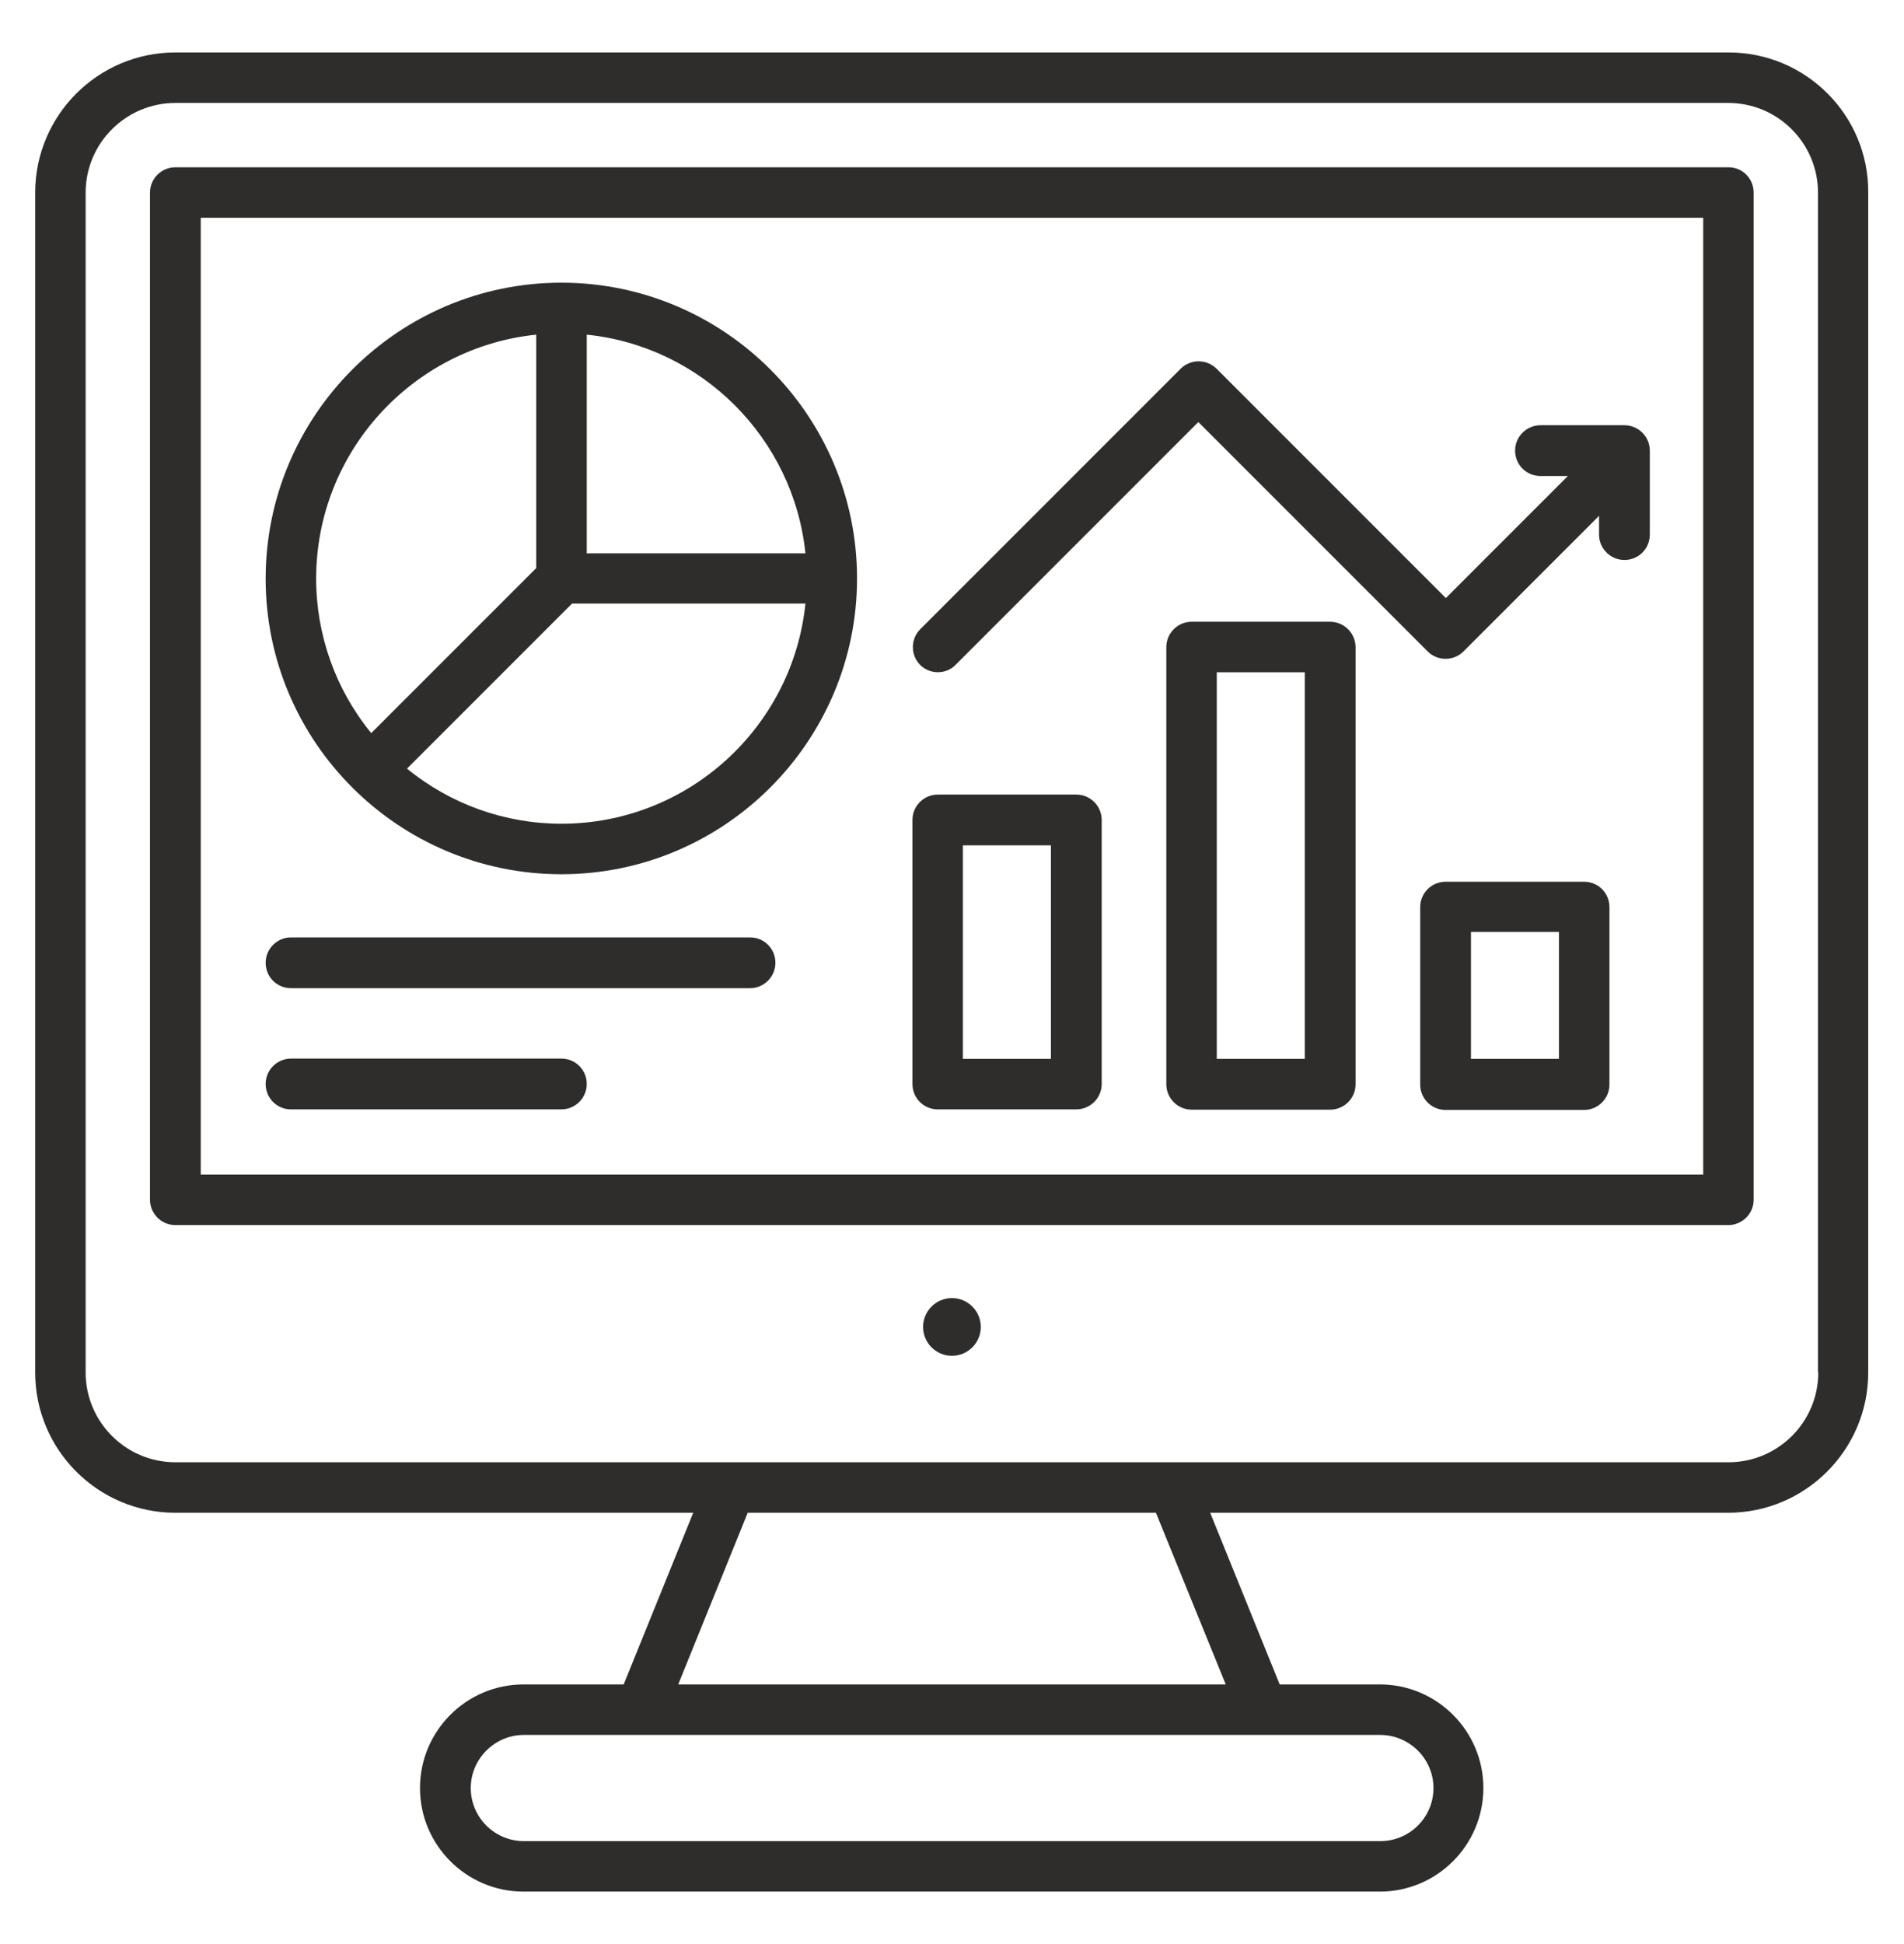 <svg width="48" height="49" viewBox="0 0 48 49" fill="none" xmlns="http://www.w3.org/2000/svg">
<path d="M43.578 1.322H4.421C2.472 1.322 0.887 2.907 0.887 4.856V34.594C0.887 36.544 2.472 38.129 4.421 38.129H17.476L15.723 42.456H13.199C11.759 42.456 10.588 43.627 10.588 45.067C10.588 46.507 11.759 47.678 13.199 47.678H34.785C36.225 47.678 37.396 46.507 37.396 45.067C37.396 43.627 36.225 42.456 34.785 42.456H32.261L30.509 38.129H43.563C45.512 38.129 47.098 36.544 47.098 34.594V4.856C47.112 2.907 45.527 1.322 43.578 1.322ZM36.138 45.067C36.138 45.809 35.534 46.405 34.799 46.405H13.207C12.465 46.405 11.868 45.802 11.868 45.067C11.868 44.333 12.472 43.729 13.207 43.729H34.792C35.534 43.729 36.138 44.333 36.138 45.067ZM30.901 42.456H17.098L18.85 38.129H29.141L30.901 42.456ZM45.839 34.594C45.839 35.845 44.821 36.856 43.578 36.856H4.421C3.17 36.856 2.159 35.838 2.159 34.594V4.856C2.159 3.605 3.178 2.595 4.421 2.595H43.57C44.821 2.595 45.832 3.613 45.832 4.856V34.594H45.839Z" fill="#2E2D2C"/>
<path d="M43.578 4.216H4.421C4.072 4.216 3.781 4.5 3.781 4.856V30.238C3.781 30.587 4.065 30.878 4.421 30.878H43.57C43.919 30.878 44.21 30.595 44.21 30.238V4.856C44.21 4.5 43.927 4.216 43.578 4.216ZM42.938 29.605H5.061V5.489H42.938V29.605Z" fill="#2E2D2C"/>
<path d="M23.999 34.173C24.4 34.173 24.726 33.847 24.726 33.446C24.726 33.044 24.4 32.718 23.999 32.718C23.597 32.718 23.271 33.044 23.271 33.446C23.271 33.847 23.597 34.173 23.999 34.173Z" fill="#2E2D2C"/>
<path d="M14.152 22.035C18.261 22.035 21.606 18.689 21.606 14.58C21.606 10.471 18.261 7.125 14.152 7.125C10.043 7.125 6.697 10.471 6.697 14.587C6.697 18.696 10.043 22.035 14.152 22.035ZM14.152 20.762C12.733 20.762 11.358 20.271 10.261 19.373L14.421 15.213H20.305C19.985 18.333 17.345 20.762 14.152 20.762ZM20.305 13.947H14.792V8.435C17.694 8.733 20.006 11.046 20.305 13.947ZM13.519 8.435V14.318L9.359 18.478C8.461 17.38 7.971 16.006 7.97 14.587C7.97 11.387 10.406 8.755 13.519 8.435ZM23.643 27.962H27.134C27.483 27.962 27.774 27.678 27.774 27.322V20.667C27.774 20.318 27.49 20.027 27.134 20.027H23.643C23.294 20.027 23.003 20.311 23.003 20.667V27.322C23.003 27.678 23.286 27.962 23.643 27.962ZM24.275 21.307H26.494V26.689H24.275V21.307ZM33.534 15.671H30.043C29.694 15.671 29.403 15.955 29.403 16.311V27.329C29.403 27.678 29.686 27.969 30.043 27.969H33.534C33.883 27.969 34.174 27.686 34.174 27.329V16.304C34.171 16.136 34.102 15.975 33.982 15.857C33.863 15.739 33.702 15.672 33.534 15.671ZM32.894 26.689H30.675V16.944H32.894V26.689ZM39.934 22.224H36.443C36.094 22.224 35.803 22.507 35.803 22.864V27.336C35.803 27.686 36.086 27.976 36.443 27.976H39.934C40.283 27.976 40.574 27.693 40.574 27.336V22.864C40.574 22.507 40.29 22.224 39.934 22.224ZM39.301 26.689H37.083V23.489H39.301V26.689ZM7.337 24.907H18.908C19.257 24.907 19.548 24.624 19.548 24.267C19.548 23.911 19.265 23.627 18.908 23.627H7.337C6.988 23.627 6.697 23.911 6.697 24.267C6.697 24.624 6.981 24.907 7.337 24.907ZM7.337 27.962H14.152C14.501 27.962 14.792 27.678 14.792 27.322C14.792 26.965 14.508 26.682 14.152 26.682H7.337C6.988 26.682 6.697 26.965 6.697 27.322C6.697 27.678 6.981 27.962 7.337 27.962Z" fill="#2E2D2C"/>
<path d="M23.643 16.943C23.803 16.943 23.97 16.885 24.094 16.754L30.21 10.638L35.992 16.42C36.239 16.667 36.646 16.667 36.894 16.42L40.312 13.002V13.474C40.312 13.823 40.596 14.114 40.952 14.114C41.308 14.114 41.592 13.831 41.592 13.474V11.358C41.592 11.009 41.308 10.718 40.952 10.718H38.836C38.486 10.718 38.196 11.002 38.196 11.358C38.196 11.714 38.479 11.998 38.836 11.998H39.526L36.45 15.074L30.668 9.292C30.548 9.174 30.386 9.107 30.217 9.107C30.048 9.107 29.886 9.174 29.766 9.292L23.199 15.86C22.952 16.107 22.952 16.514 23.199 16.762C23.316 16.878 23.476 16.943 23.643 16.943Z" fill="#2E2D2C"/>
</svg>
